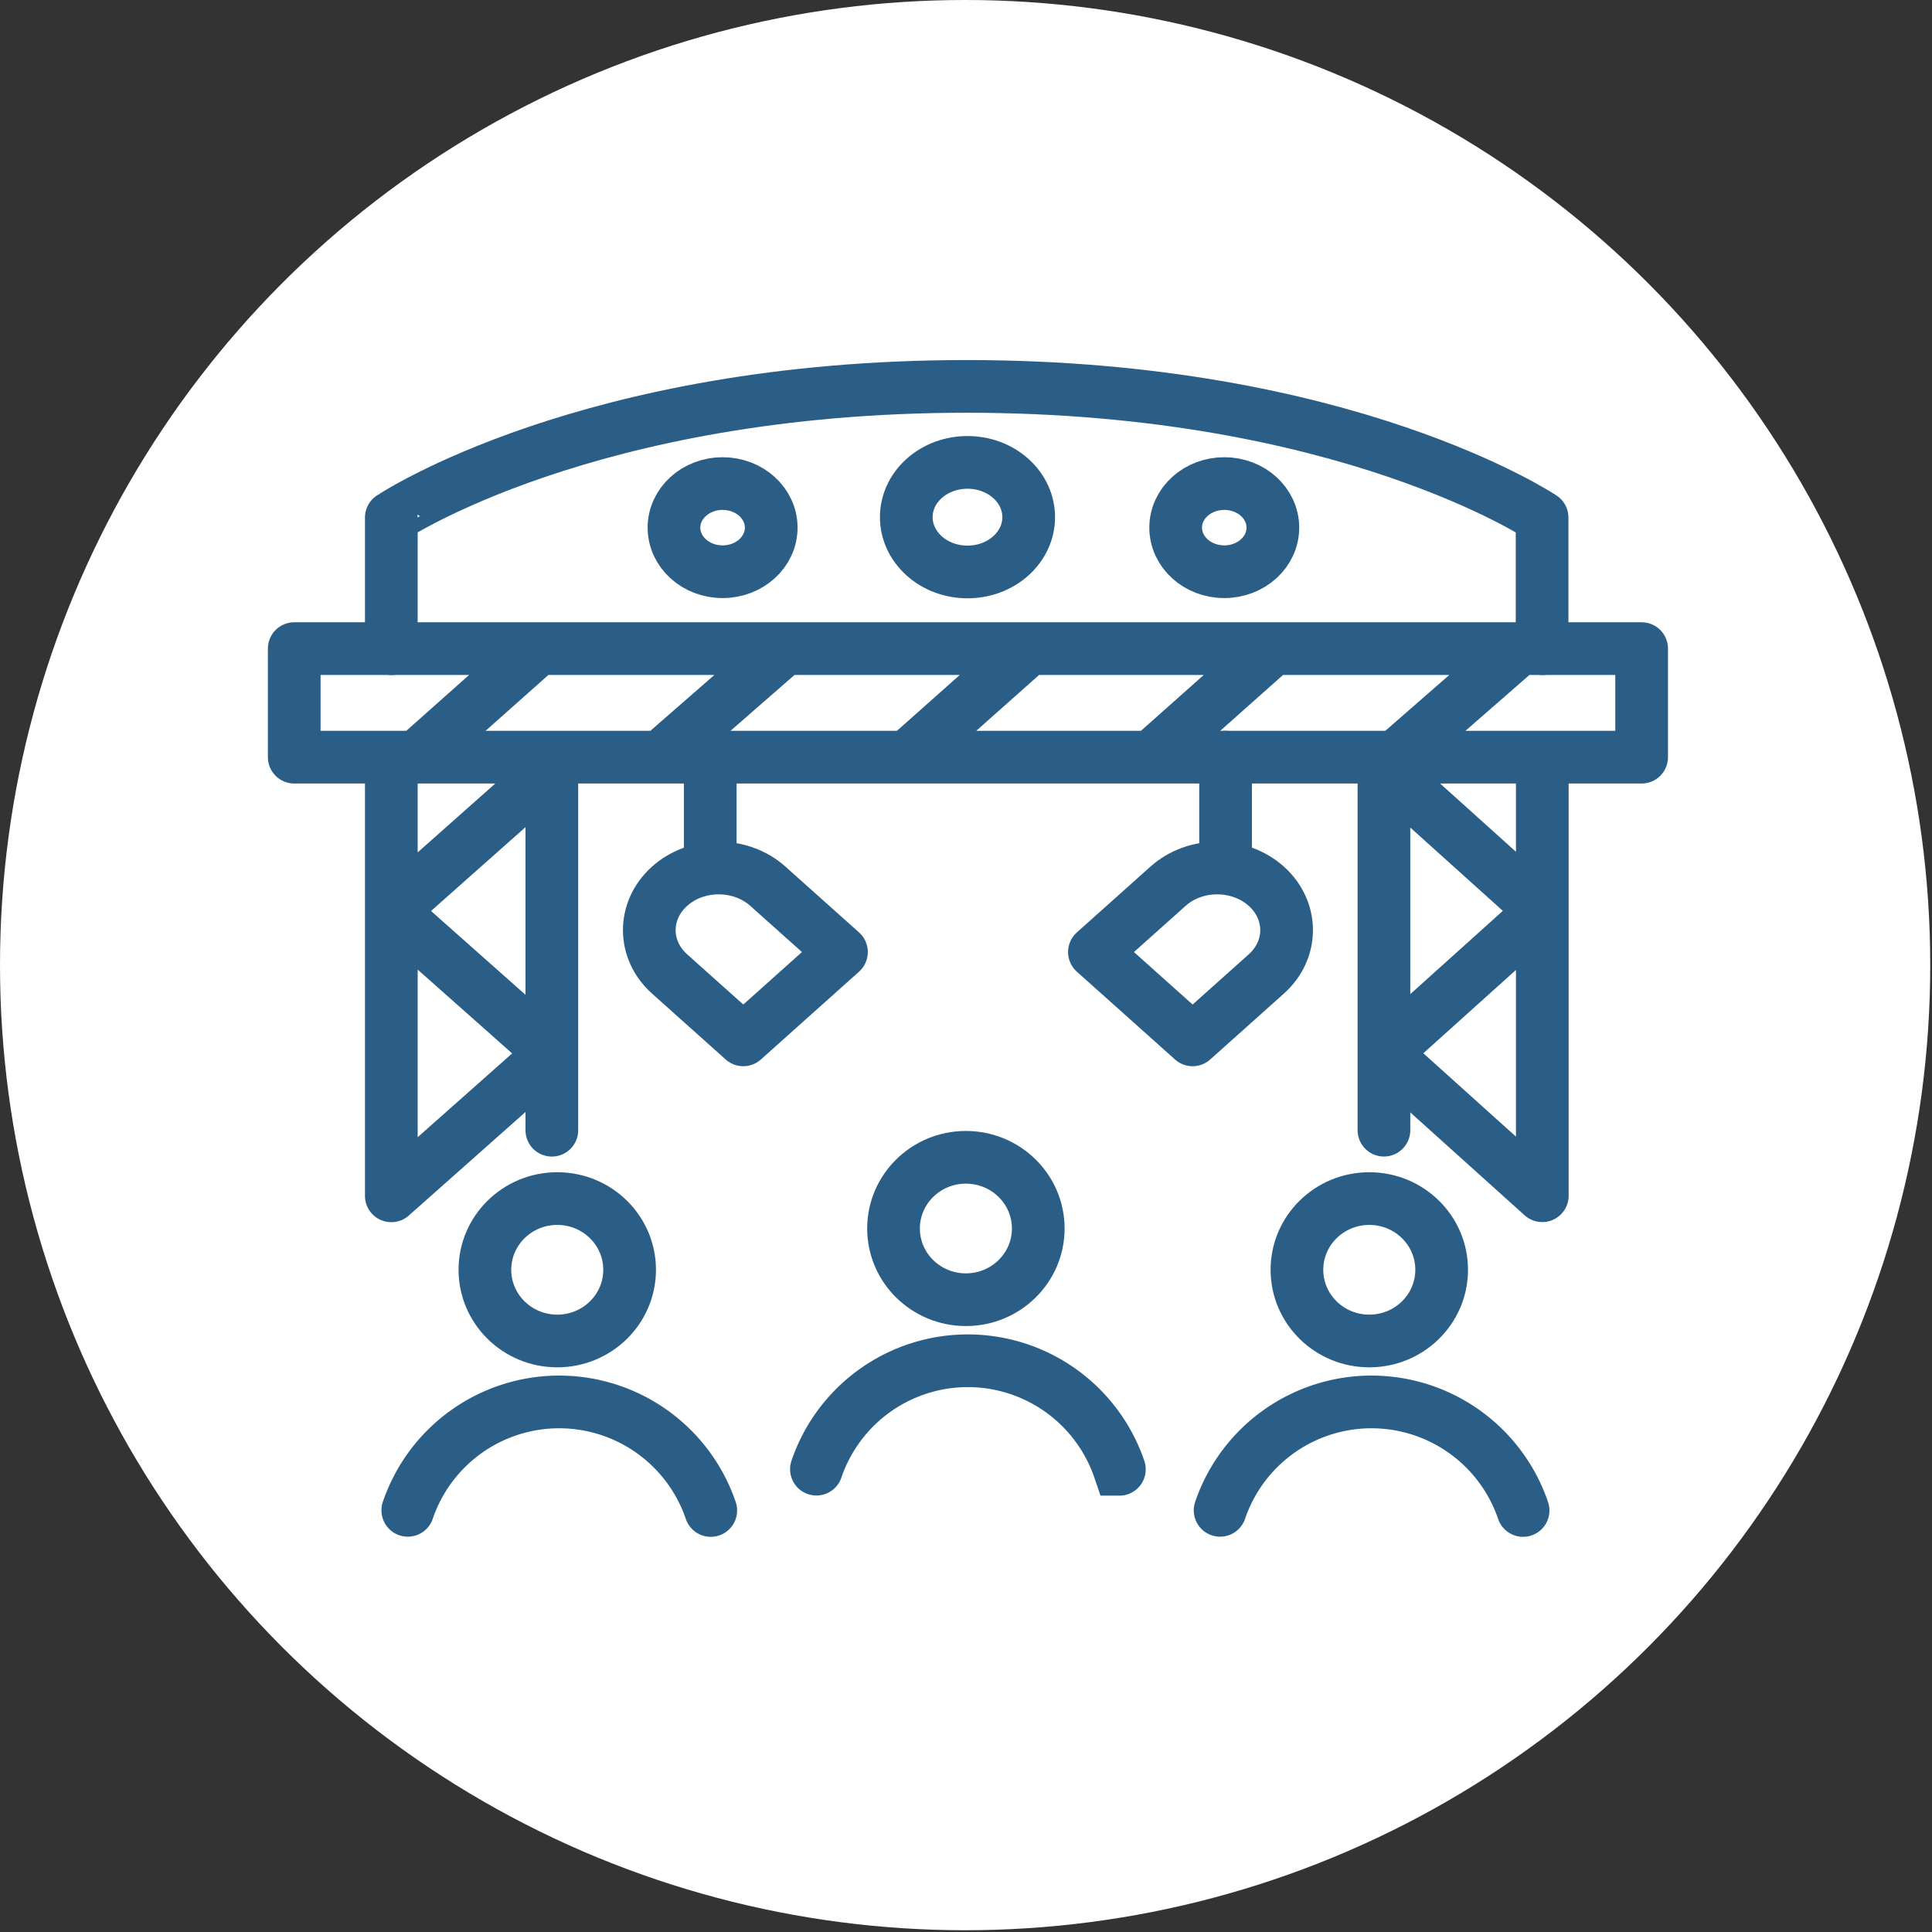<svg width="55" height="55" fill="none" xmlns="http://www.w3.org/2000/svg"><rect width="100%" height="100%" fill="#333333" stroke="none"/><circle cx="27.475" cy="27.475" r="27.475" fill="#fff"/><ellipse cx="15.864" cy="36.148" rx="2.06" ry="2.027" stroke="#2A5E87" stroke-width="1.5"/><ellipse cx="27.497" cy="34.973" rx="2.06" ry="2.027" stroke="#2A5E87" stroke-width="1.5"/><ellipse cx="38.981" cy="36.148" rx="2.06" ry="2.027" stroke="#2A5E87" stroke-width="1.5"/><path d="M20.234 43a4.56 4.56 0 00-4.311-3.09 4.553 4.553 0 00-4.314 3.086m20.257-1.168a4.56 4.56 0 00-4.31-3.09 4.553 4.553 0 00-4.314 3.086M43.359 43a4.56 4.56 0 00-4.311-3.09 4.553 4.553 0 00-4.314 3.086" stroke="#2A5E87" stroke-width="1.5" stroke-linecap="round"/><path d="M15.71 21.555v10.62m-4.57 1.865V21.556m32.766-.001V34.04m-4.508-1.866v-10.62m7.335-3.089H8.376v3.09h38.358v-3.09zM11.14 34.043l4.57-4.055-4.57-4.054 4.57-4.055m28.194 12.16l-4.506-4.055 4.506-4.054-4.506-4.055m.321-.321l3.54-3.09m-10.493 3.09l3.475-3.09m-10.421 3.09l3.476-3.09m-10.499 3.09l3.54-3.09m-10.485 3.09l3.475-3.09" stroke="#2A5E87" stroke-width="1.5" stroke-linecap="round" stroke-linejoin="round"/><path d="M11.14 18.466v-3.733S16.718 11 27.52 11c10.804 0 16.38 3.733 16.38 3.733v3.732" stroke="#2A5E87" stroke-width="1.5" stroke-linecap="round" stroke-linejoin="round"/><path d="M28.775 15.825c.68-.609.68-1.596 0-2.205s-1.784-.609-2.465 0c-.68.609-.68 1.596 0 2.205.68.61 1.784.61 2.465 0zm6.077.451c.765 0 1.384-.562 1.384-1.255 0-.694-.62-1.255-1.383-1.255-.765 0-1.384.562-1.384 1.255 0 .693.62 1.255 1.383 1.255zm-14.281 0c.764 0 1.384-.562 1.384-1.255 0-.694-.62-1.255-1.384-1.255-.764 0-1.384.562-1.384 1.255 0 .693.62 1.255 1.384 1.255zm3.384 10.827l-2.795 2.5-2.096-1.875c-.773-.69-.773-1.809 0-2.5.772-.69 2.022-.69 2.794 0l2.097 1.875zm7.201 0l2.795 2.5 2.097-1.875c.772-.69.772-1.809 0-2.5-.772-.69-2.023-.69-2.795 0l-2.097 1.875zm3.734-2.395v-3.153m-14.671 3.153v-3.153" stroke="#2A5E87" stroke-width="1.5" stroke-linecap="round" stroke-linejoin="round"/></svg>